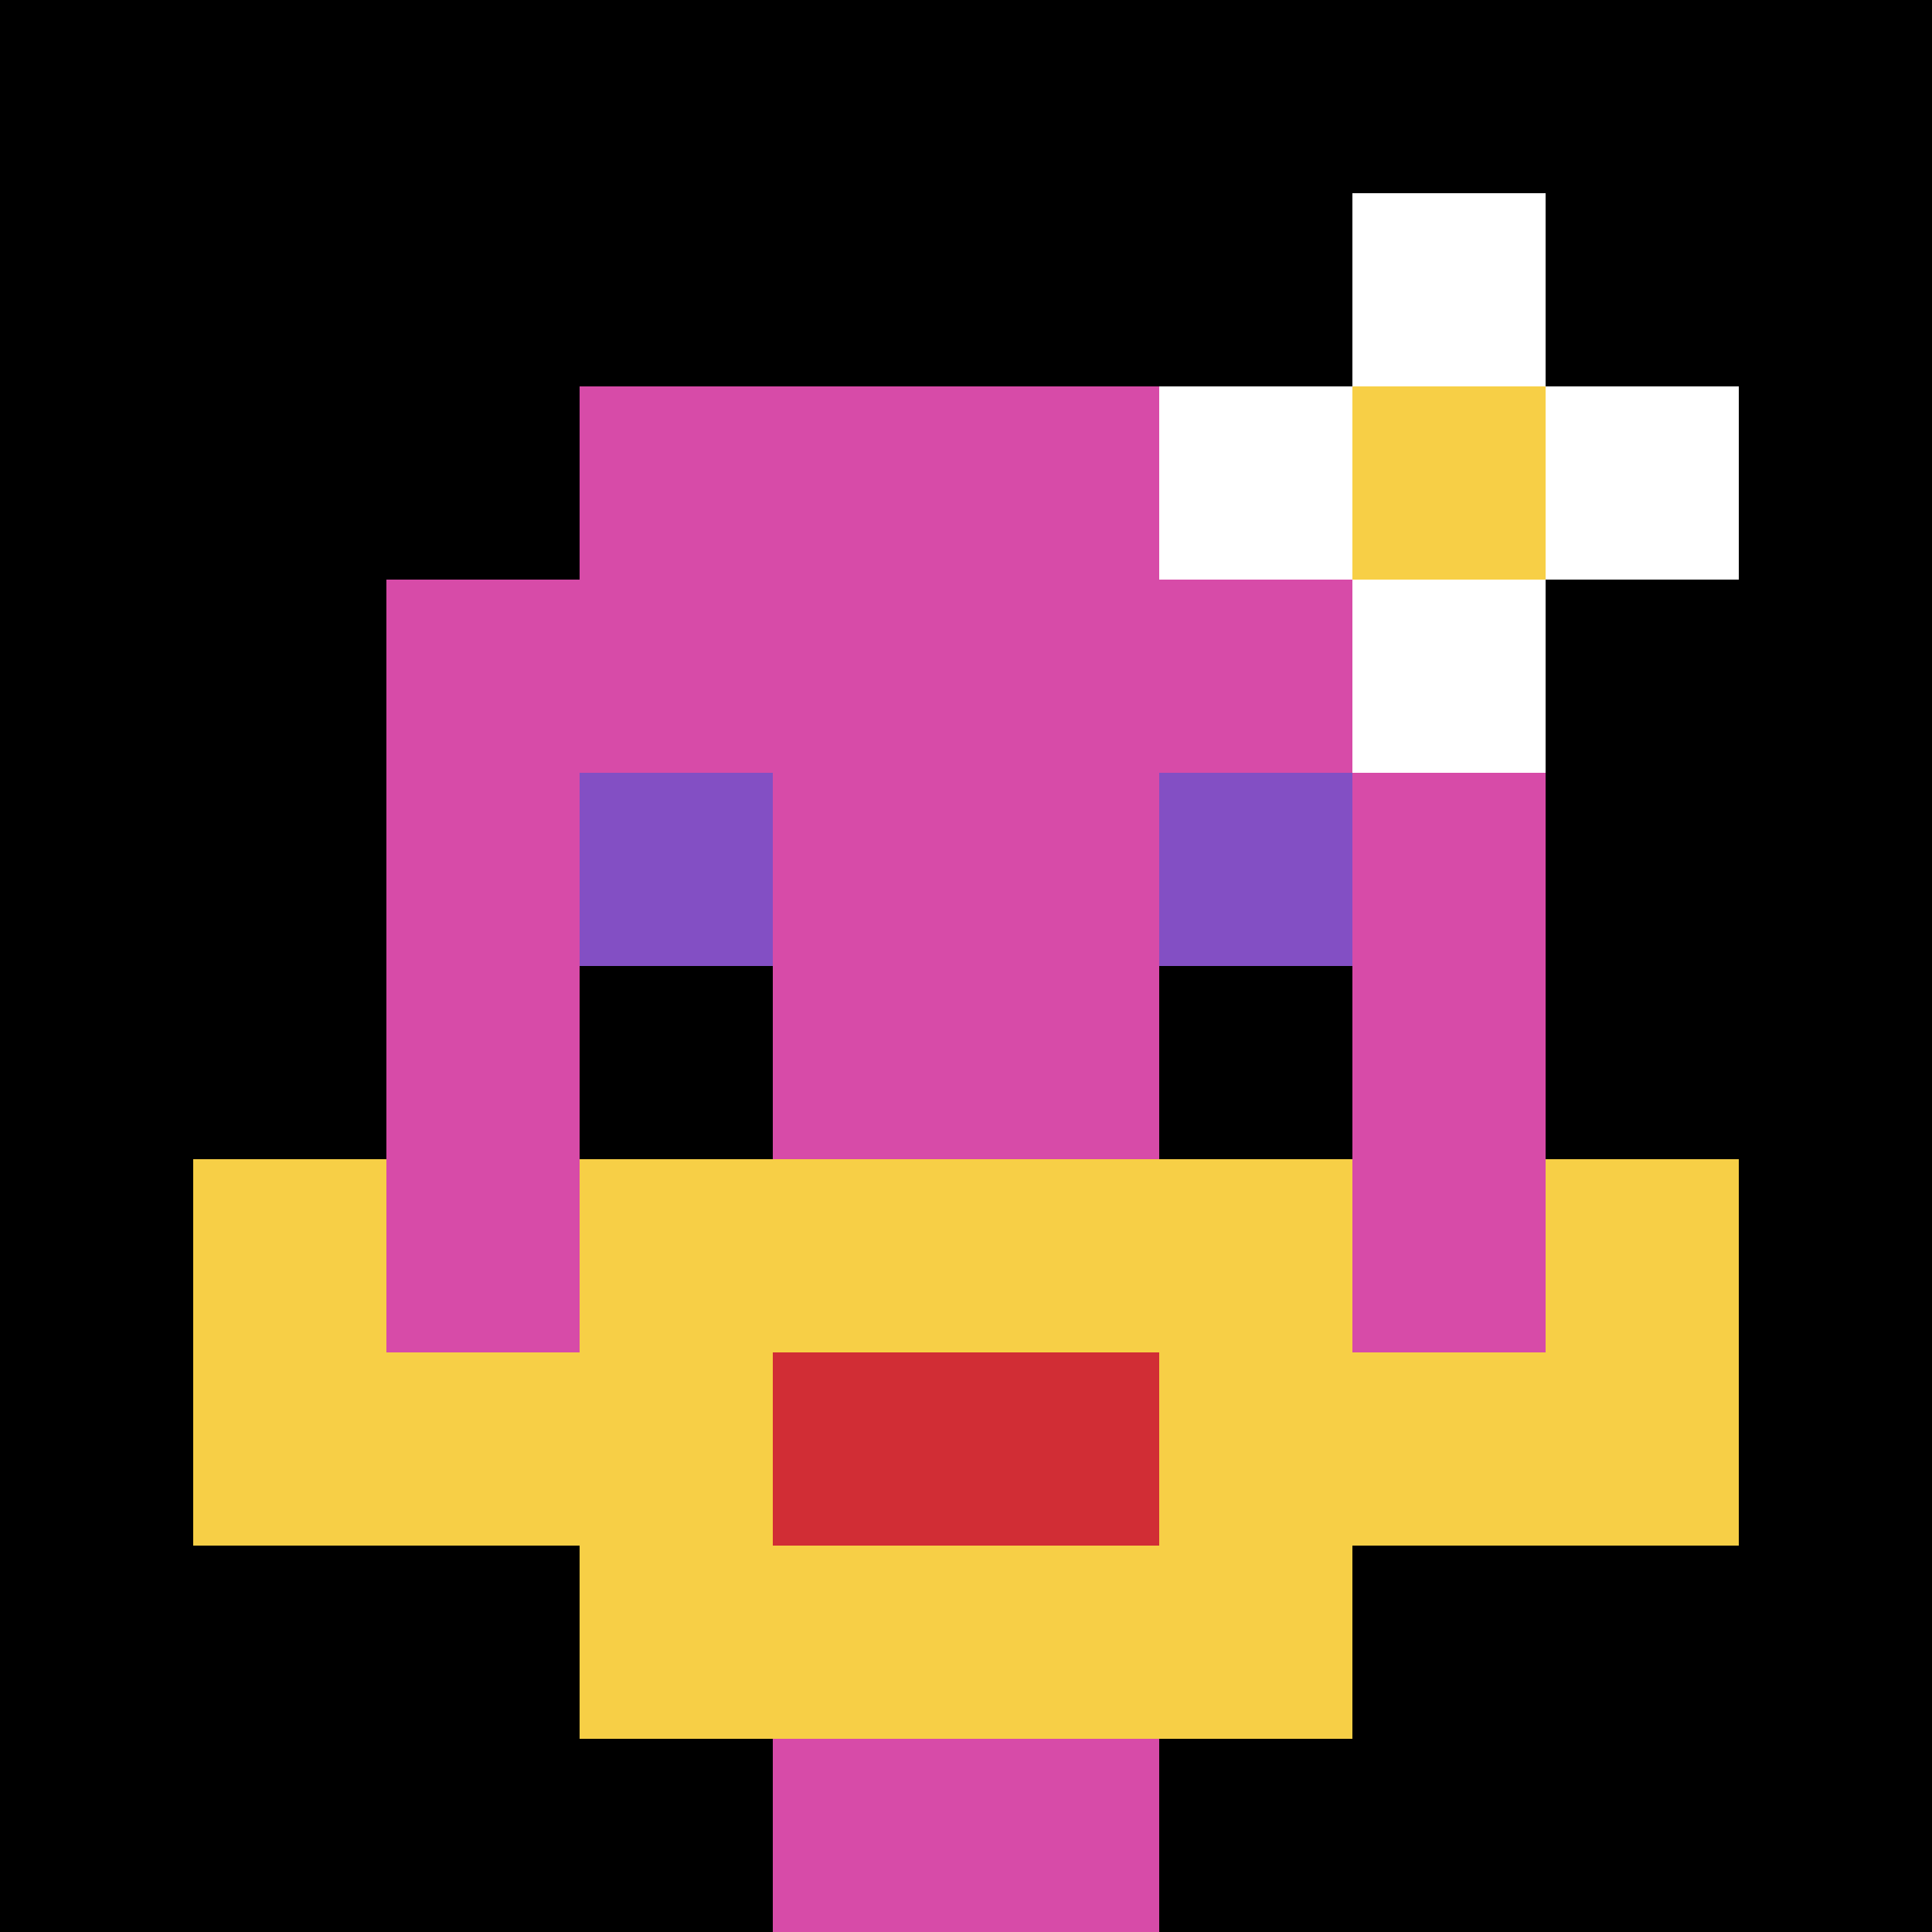 <svg xmlns="http://www.w3.org/2000/svg" version="1.1" width="858" height="858"><title>'goose-pfp-850505' by Dmitri Cherniak</title><desc>seed=850505
backgroundColor=#ffffff
padding=20
innerPadding=0
timeout=500
dimension=1
border=false
Save=function(){return n.handleSave()}
frame=19

Rendered at Sun Sep 15 2024 19:58:04 GMT+0700 (Красноярск, стандартное время)
Generated in &lt;1ms
</desc><defs></defs><rect width="100%" height="100%" fill="#ffffff"></rect><g><g id="0-0"><rect x="0" y="0" height="858" width="858" fill="#000000"></rect><g><rect id="0-0-3-2-4-7" x="257.4" y="171.6" width="343.2" height="600.6" fill="#D74BA8"></rect><rect id="0-0-2-3-6-5" x="171.6" y="257.4" width="514.8" height="429" fill="#D74BA8"></rect><rect id="0-0-4-8-2-2" x="343.2" y="686.4" width="171.6" height="171.6" fill="#D74BA8"></rect><rect id="0-0-1-7-8-1" x="85.8" y="600.6" width="686.4" height="85.8" fill="#F7CF46"></rect><rect id="0-0-3-6-4-3" x="257.4" y="514.8" width="343.2" height="257.4" fill="#F7CF46"></rect><rect id="0-0-4-7-2-1" x="343.2" y="600.6" width="171.6" height="85.8" fill="#D12D35"></rect><rect id="0-0-1-6-1-2" x="85.8" y="514.8" width="85.8" height="171.6" fill="#F7CF46"></rect><rect id="0-0-8-6-1-2" x="686.4" y="514.8" width="85.8" height="171.6" fill="#F7CF46"></rect><rect id="0-0-3-4-1-1" x="257.4" y="343.2" width="85.8" height="85.8" fill="#834FC4"></rect><rect id="0-0-6-4-1-1" x="514.8" y="343.2" width="85.8" height="85.8" fill="#834FC4"></rect><rect id="0-0-3-5-1-1" x="257.4" y="429" width="85.8" height="85.8" fill="#000000"></rect><rect id="0-0-6-5-1-1" x="514.8" y="429" width="85.8" height="85.8" fill="#000000"></rect><rect id="0-0-6-2-3-1" x="514.8" y="171.6" width="257.4" height="85.8" fill="#ffffff"></rect><rect id="0-0-7-1-1-3" x="600.6" y="85.8" width="85.8" height="257.4" fill="#ffffff"></rect><rect id="0-0-7-2-1-1" x="600.6" y="171.6" width="85.8" height="85.8" fill="#F7CF46"></rect></g><rect x="0" y="0" stroke="white" stroke-width="0" height="858" width="858" fill="none"></rect></g></g></svg>